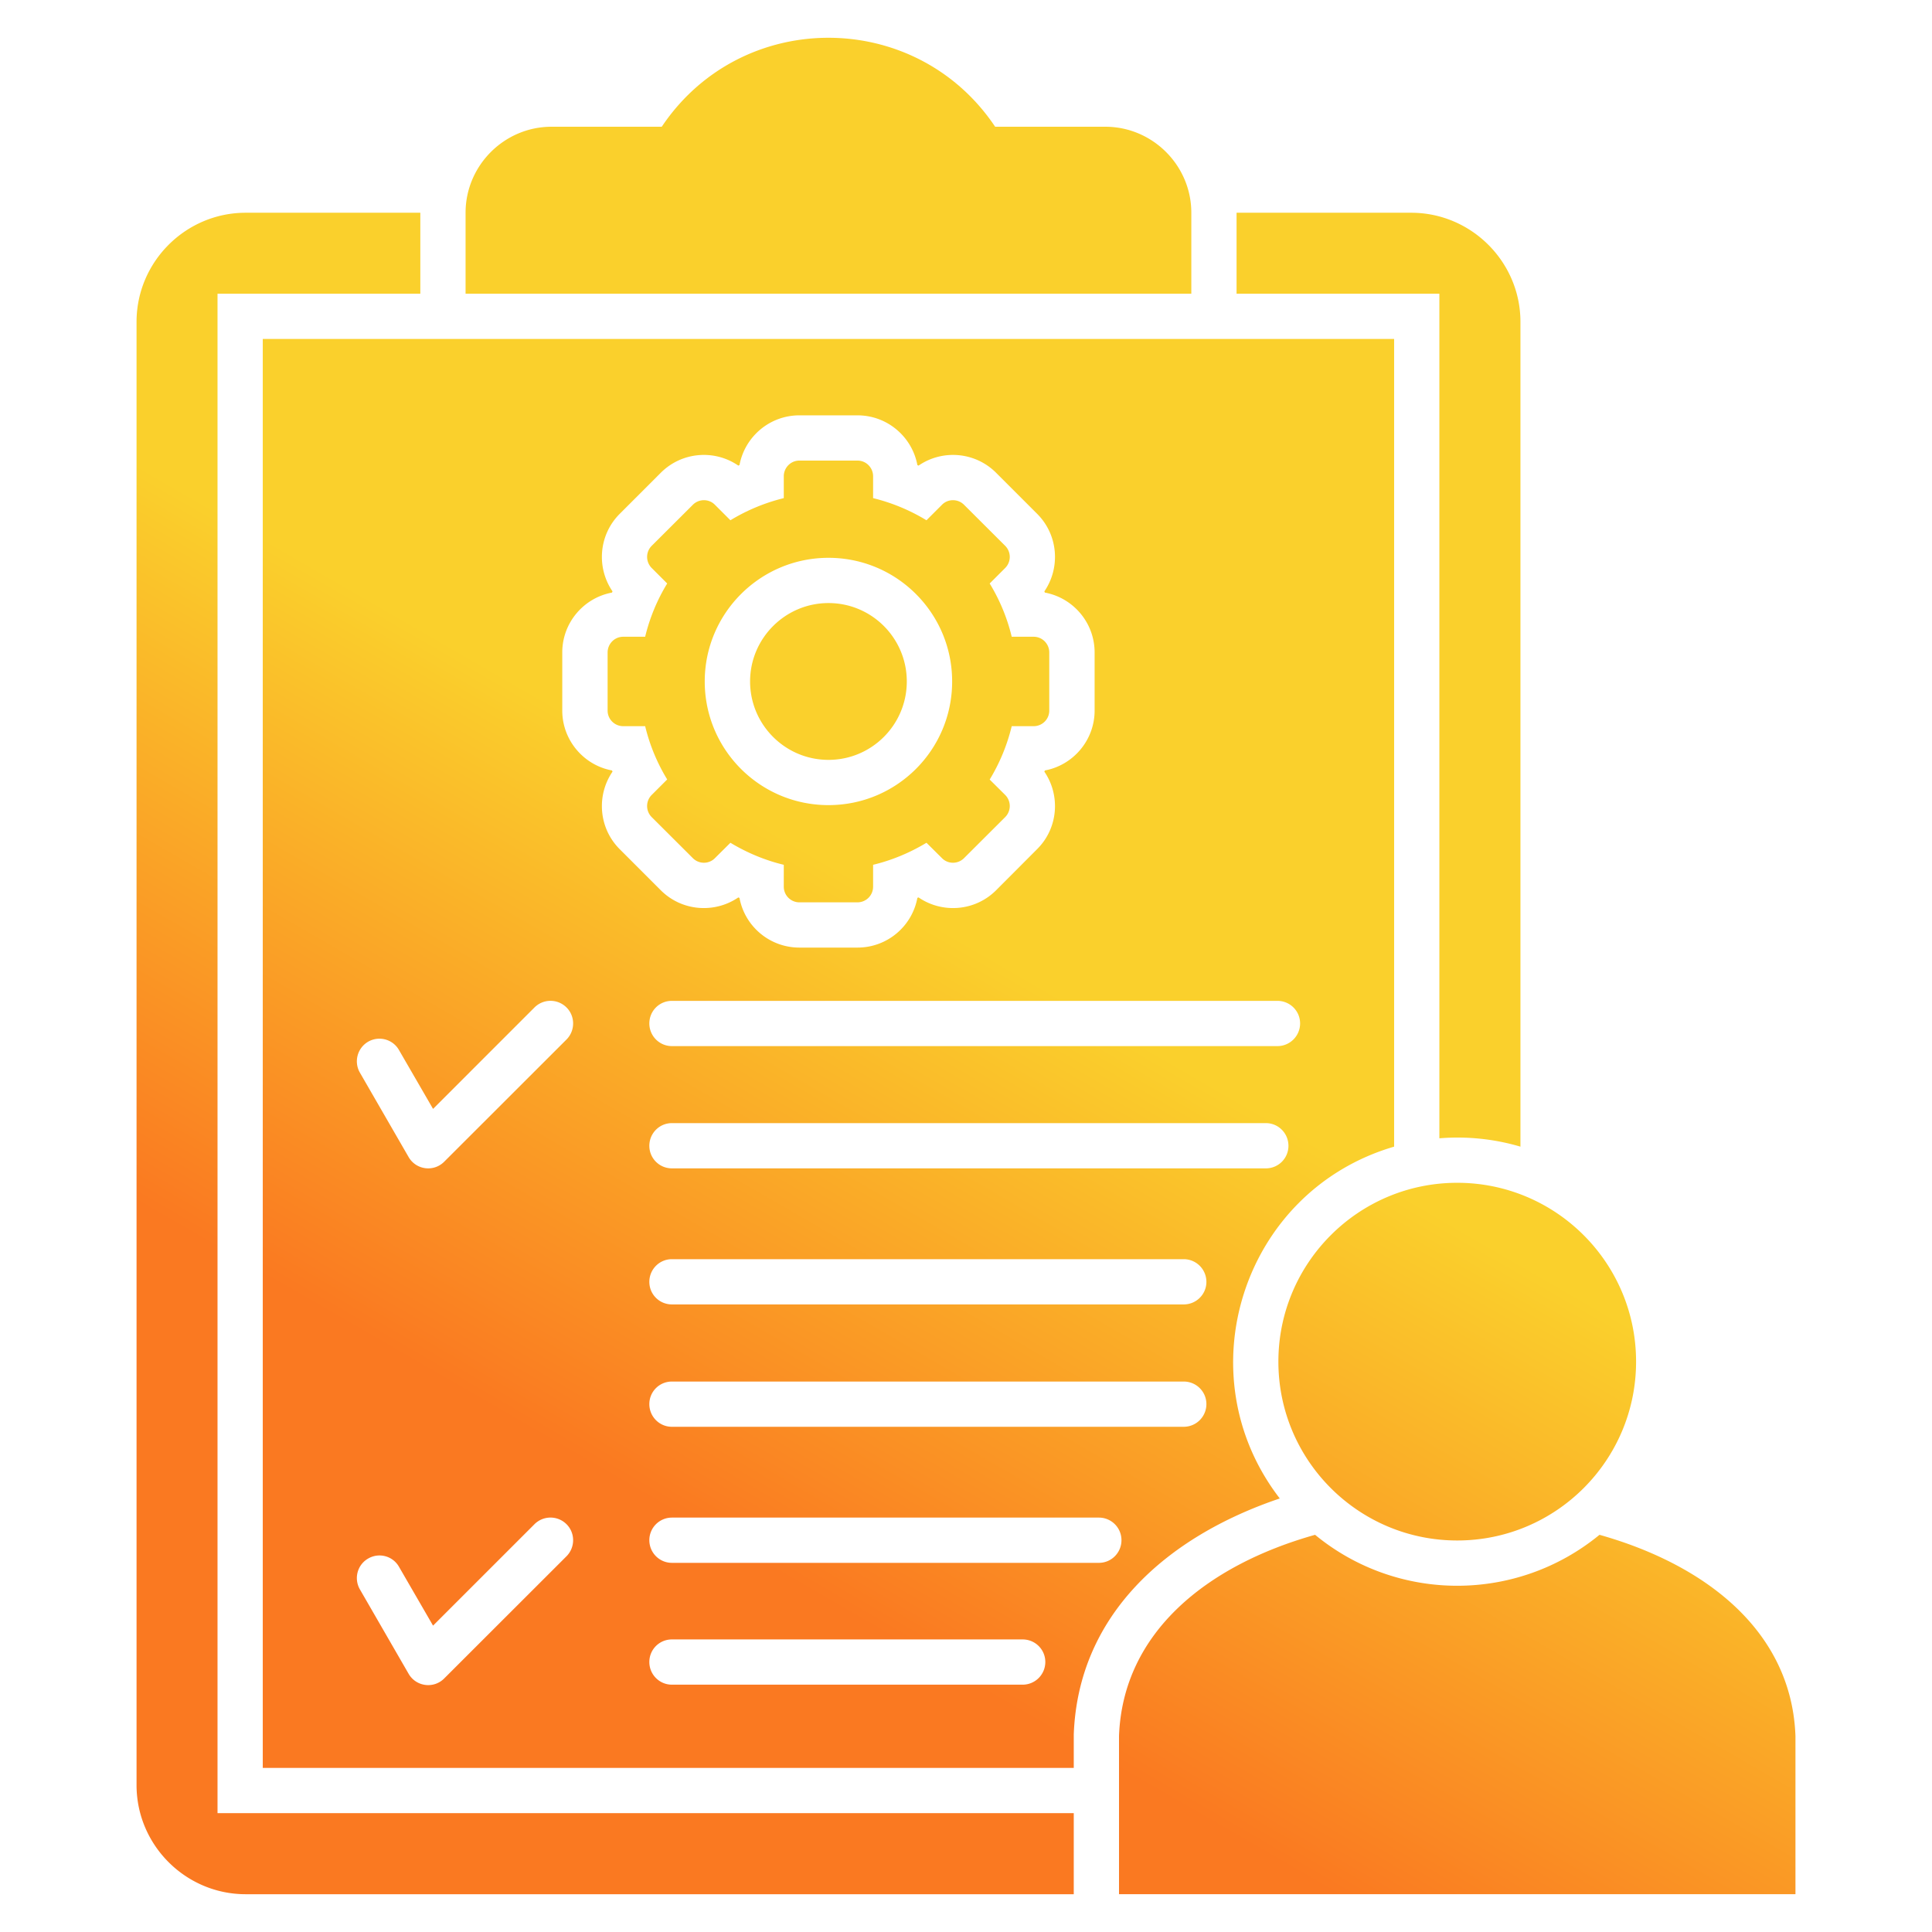 <?xml version="1.0" encoding="UTF-8"?>
<svg xmlns="http://www.w3.org/2000/svg" xmlns:xlink="http://www.w3.org/1999/xlink" version="1.1" width="512" height="512" x="0" y="0" viewBox="0 0 512 512" style="enable-background:new 0 0 512 512" xml:space="preserve" class="">
  <g>
    <linearGradient id="a" x1="388.494" x2="114.465" y1="60.302" y2="534.935" gradientUnits="userSpaceOnUse">
      <stop stop-opacity="1" stop-color="#fad02c" offset="0"></stop>
      <stop stop-opacity="1" stop-color="#fad02c" offset="0.42"></stop>
      <stop stop-opacity="1" stop-color="#fa7921" offset="0.73"></stop>
      <stop stop-opacity="1" stop-color="#fa7921" offset="1"></stop>
    </linearGradient>
    <path fill="url(#a)" fill-rule="evenodd" d="M381.447 77.839h-53.745V56.381h46.29c15.902 0 28.941 13.011 28.941 28.914v218.579a58.84 58.84 0 0 0-21.486-2.211zm-323.802 0h53.745V56.381H65.1c-15.902 0-28.913 13.011-28.913 28.914v387.779c0 15.902 13.011 28.913 28.913 28.913h219.458V480.5H57.646V77.839zm226.914 381.799v8.873H69.636V89.83h299.821v214.044c-40.11 11.736-55.729 60.293-30.302 93.232-30.274 10.233-53.433 31.068-54.595 62.532zm35.149-87.534c0-3.316-2.693-5.981-6.009-5.981H178.062c-3.317 0-5.981 2.665-5.981 5.981s2.665 6.01 5.981 6.01H313.7a6.013 6.013 0 0 0 6.009-6.01zm0-32.4a6.013 6.013 0 0 0-6.009-6.01H178.062c-3.317 0-5.981 2.693-5.981 6.01s2.665 5.981 5.981 5.981H313.7c3.316 0 6.009-2.665 6.009-5.981zm21.742-36.057c0-3.317-2.665-6.01-5.981-6.01H178.062c-3.317 0-5.981 2.693-5.981 6.01s2.665 5.981 5.981 5.981H335.47a5.965 5.965 0 0 0 5.981-5.981zm-2.919-38.409H178.062c-3.317 0-5.981 2.665-5.981 5.981s2.665 6.01 5.981 6.01h160.469c3.316 0 6.009-2.693 6.009-6.01s-2.693-5.981-6.009-5.981zM150.14 403.937a6.005 6.005 0 0 0-8.504 0l-26.873 26.872-9.042-15.619c-1.644-2.863-5.301-3.827-8.164-2.154-2.863 1.644-3.827 5.301-2.183 8.164l12.926 22.394c1.984 3.402 6.633 3.997 9.411 1.219l32.428-32.4c2.324-2.353 2.324-6.151 0-8.476zm0-136.942a6.005 6.005 0 0 0-8.504 0l-26.873 26.873-9.042-15.619c-1.644-2.863-5.301-3.827-8.164-2.183a6.014 6.014 0 0 0-2.183 8.192l12.926 22.394c1.984 3.402 6.633 3.997 9.411 1.219l32.428-32.4c2.324-2.353 2.324-6.151 0-8.476zm14.088-41.953 10.885 10.885c5.584 5.584 14.258 6.208 20.551 1.899.113.057.198.085.312.142 1.389 7.484 7.965 13.153 15.874 13.153h15.392c7.909 0 14.485-5.669 15.874-13.181.114-.028.199-.085.312-.113 6.293 4.309 14.967 3.685 20.551-1.899l10.885-10.913c5.584-5.556 6.208-14.23 1.899-20.523.057-.113.085-.198.142-.312 7.483-1.389 13.181-7.994 13.181-15.874v-15.392c0-7.909-5.698-14.485-13.181-15.874-.057-.114-.085-.227-.142-.312 4.309-6.293 3.685-14.967-1.899-20.551l-10.885-10.885c-5.584-5.584-14.258-6.236-20.551-1.899-.113-.057-.198-.085-.312-.142-1.389-7.483-7.965-13.181-15.874-13.181H211.85c-7.909 0-14.485 5.698-15.874 13.181-.113.028-.198.085-.312.142-6.293-4.337-14.967-3.685-20.551 1.899l-10.885 10.885c-5.584 5.584-6.208 14.258-1.899 20.551-.057.085-.085.198-.142.312-7.484 1.389-13.181 7.965-13.181 15.874v15.392c0 7.88 5.697 14.485 13.181 15.874.057.113.085.198.142.312-4.309 6.293-3.685 14.967 1.899 20.551zm112.791 215.405c0-3.317-2.693-5.981-6.01-5.981h-92.948c-3.317 0-5.981 2.665-5.981 5.981s2.665 6.009 5.981 6.009h92.948a6.013 6.013 0 0 0 6.01-6.009zm20.183-32.287a5.983 5.983 0 0 0-5.981-5.981H178.062a5.982 5.982 0 0 0-5.981 5.981c0 3.316 2.665 6.009 5.981 6.009h113.159c3.317 0 5.981-2.693 5.981-6.009zm18.51-351.78c0-12.529-10.262-22.791-22.791-22.791h-29.197c-21.061-31.436-67.294-31.436-88.355 0h-29.197c-12.529 0-22.791 10.261-22.791 22.791v21.458h192.331zm108.17 350.362c-21.912 18-53.49 18-75.373 0-28.602 8.051-50.939 25.824-51.959 53.32v41.924h179.263v-41.924c-.992-27.496-23.357-45.269-51.931-53.32zm-85.096-45.893c0 26.164 21.231 47.395 47.396 47.395s47.395-21.231 47.395-47.395-21.231-47.395-47.395-47.395-47.396 21.231-47.396 47.395zM183.617 227.423l-10.914-10.885a4.157 4.157 0 0 1 0-5.868l4.11-4.11a49.19 49.19 0 0 1-5.839-14.117h-5.811a4.125 4.125 0 0 1-4.139-4.138v-15.392c0-2.296 1.843-4.167 4.139-4.167h5.811a49.172 49.172 0 0 1 5.839-14.116l-4.11-4.11a4.157 4.157 0 0 1 0-5.868l10.914-10.885c1.616-1.616 4.252-1.616 5.839 0l4.11 4.11a50.258 50.258 0 0 1 14.145-5.868v-5.783c0-2.296 1.842-4.167 4.138-4.167h15.392c2.296 0 4.139 1.871 4.139 4.167v5.783a50.2 50.2 0 0 1 14.145 5.868l4.11-4.11c1.587-1.616 4.224-1.616 5.839 0l10.913 10.885a4.157 4.157 0 0 1 0 5.868l-4.11 4.11a49.195 49.195 0 0 1 5.839 14.116h5.811c2.296 0 4.139 1.871 4.139 4.167v15.392a4.125 4.125 0 0 1-4.139 4.138h-5.811a49.689 49.689 0 0 1-5.839 14.145l4.11 4.082a4.157 4.157 0 0 1 0 5.868l-10.913 10.885c-1.616 1.616-4.252 1.616-5.839 0l-4.11-4.082c-4.337 2.608-9.071 4.621-14.145 5.839v5.811a4.143 4.143 0 0 1-4.139 4.139h-15.392a4.143 4.143 0 0 1-4.138-4.139v-5.811c-5.074-1.219-9.808-3.231-14.145-5.839l-4.11 4.082c-1.587 1.616-4.224 1.616-5.839 0zm3.146-46.828c0 18.113 14.684 32.769 32.797 32.769s32.769-14.655 32.769-32.769-14.684-32.769-32.769-32.769-32.797 14.683-32.797 32.769zm32.797 20.778c11.452 0 20.75-9.298 20.75-20.778s-9.297-20.778-20.75-20.778-20.778 9.326-20.778 20.778 9.297 20.778 20.778 20.778z" opacity="1" data-original="url(#a)" class=""></path>
  </g>
</svg>
